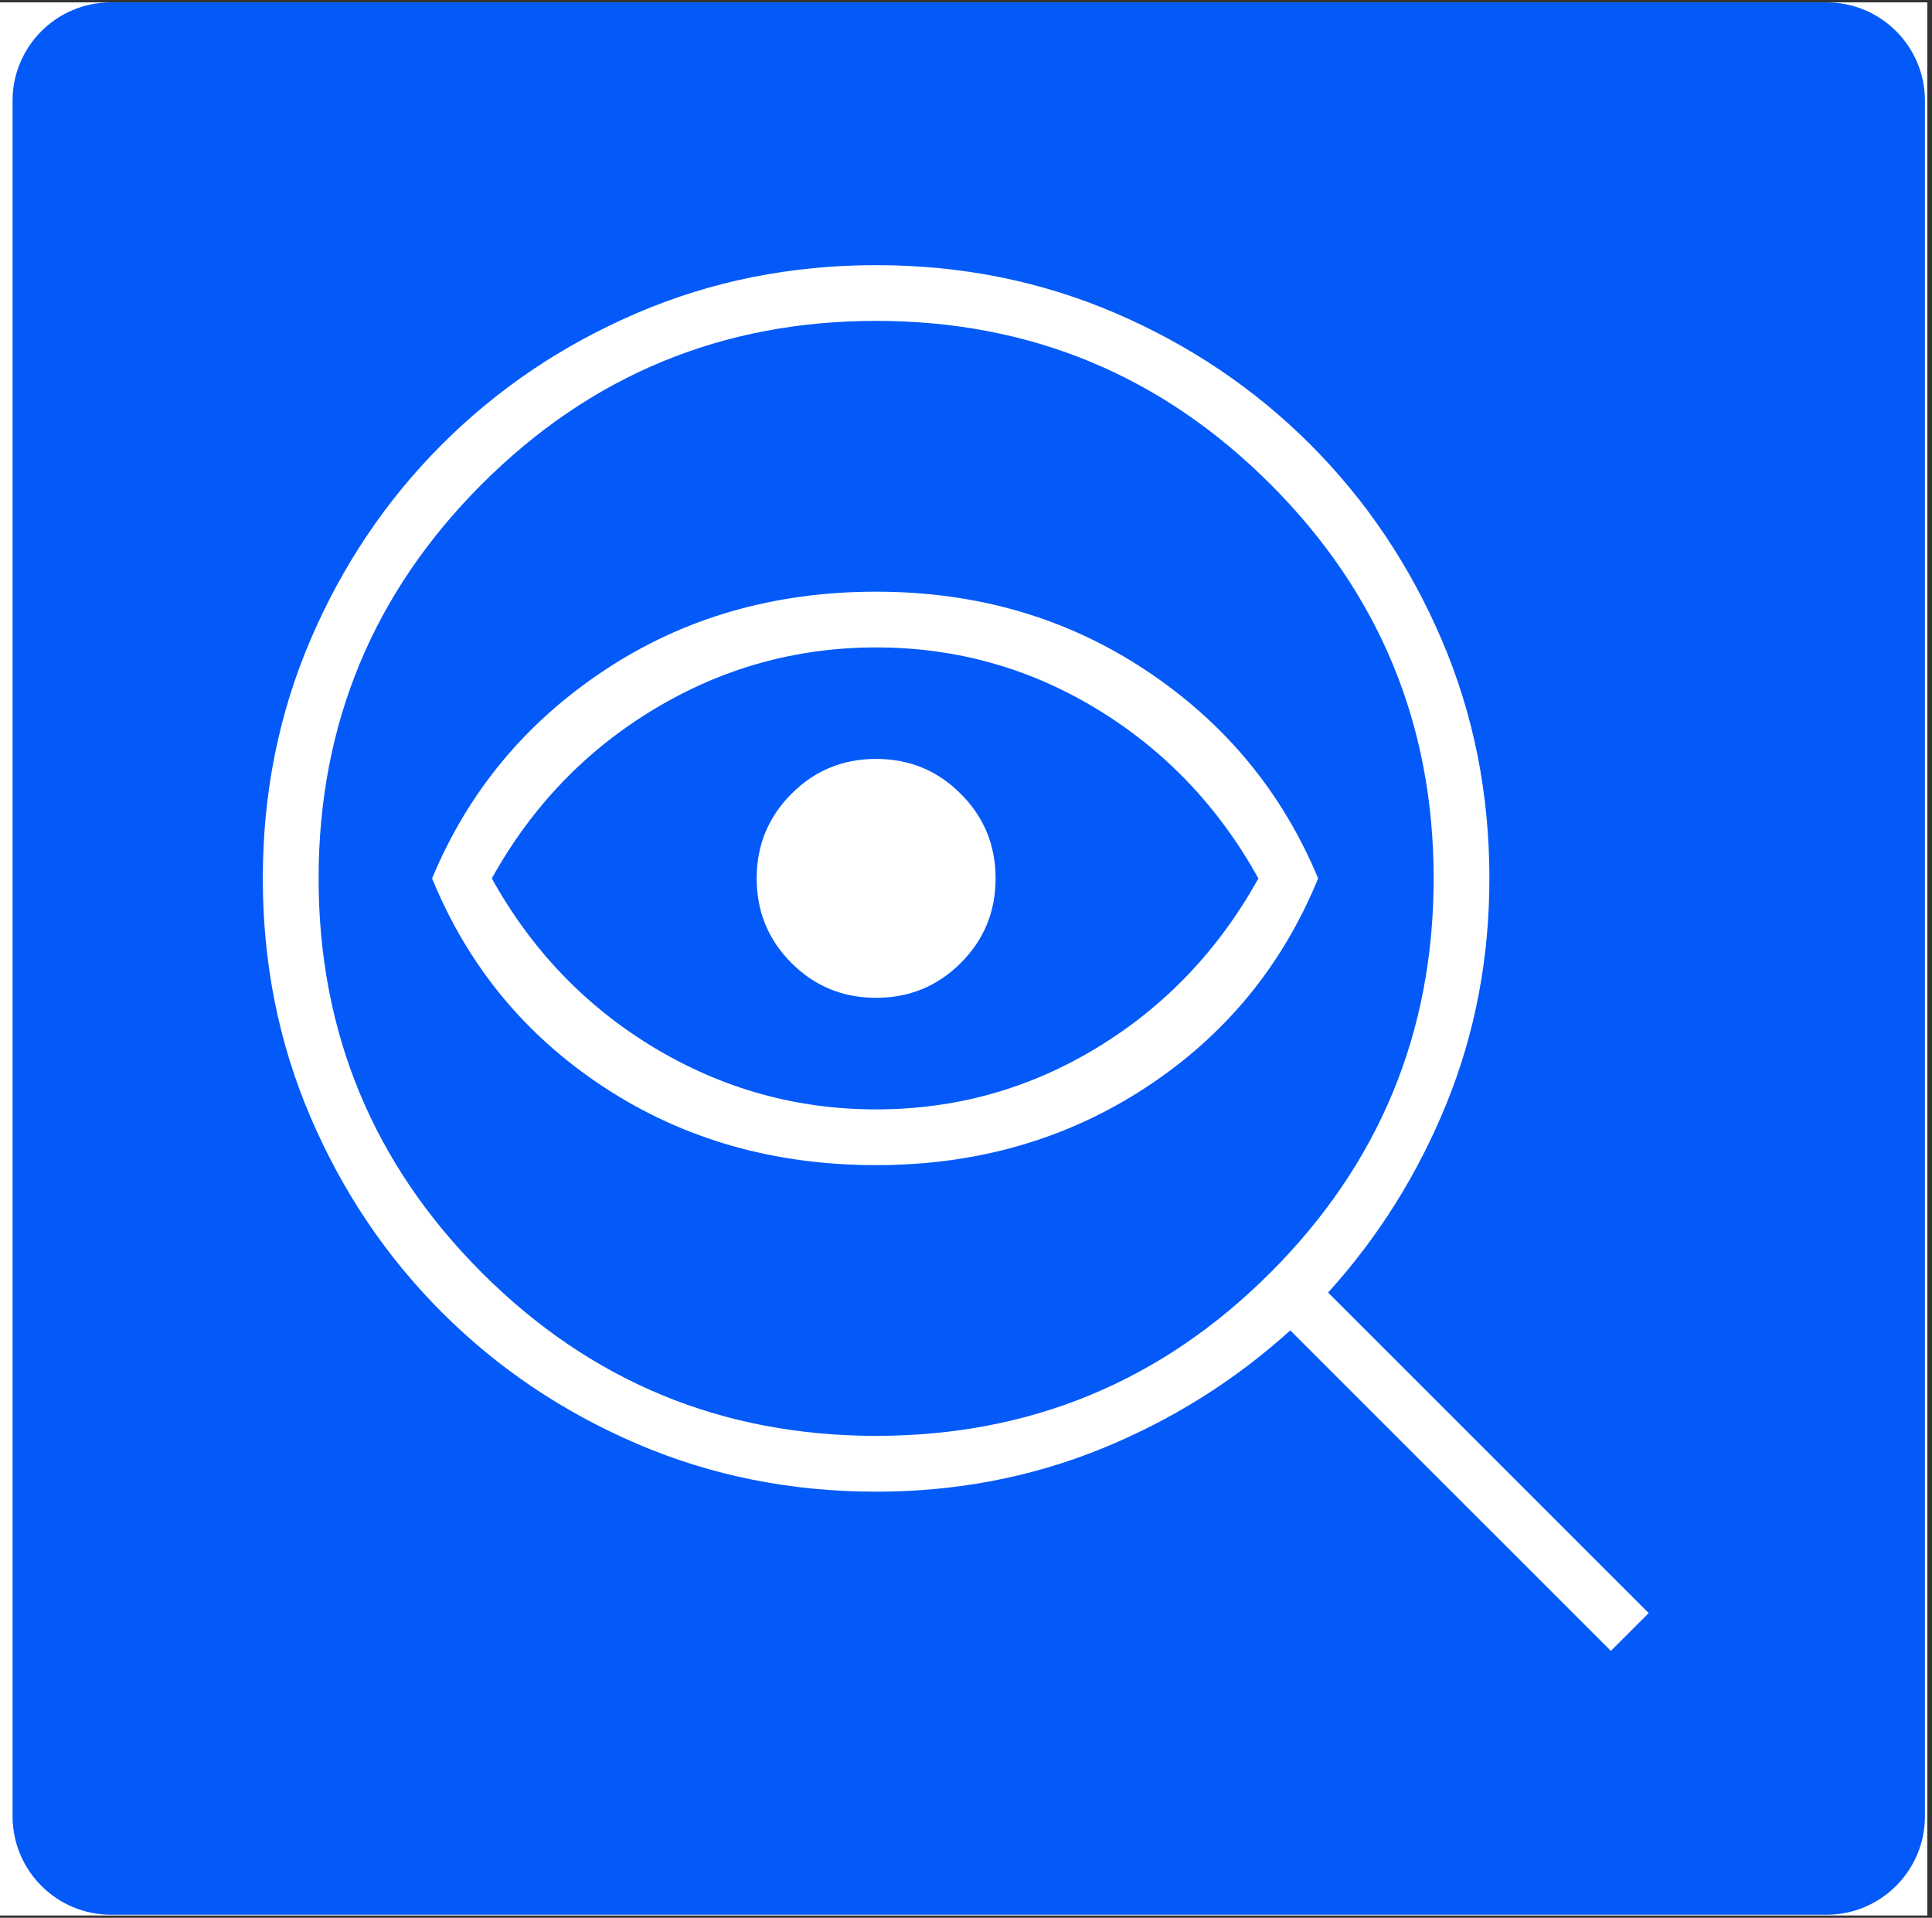<svg xmlns="http://www.w3.org/2000/svg" xmlns:xlink="http://www.w3.org/1999/xlink" width="137" zoomAndPan="magnify" viewBox="0 0 102.75 102" height="136" preserveAspectRatio="xMidYMid meet" version="1.0"><rect x="0" y="0" width="102.75" height="102" fill="#333333" stroke="none"/><defs><clipPath id="6d4630592c"><path d="M 0 0.125 L 102.5 0.125 L 102.5 101.875 L 0 101.875 Z M 0 0.125 " clip-rule="nonzero"/></clipPath><clipPath id="6fcf26d36d"><path d="M 0.668 0.125 L 102.375 0.125 L 102.375 101.836 L 0.668 101.836 Z M 0.668 0.125 " clip-rule="nonzero"/></clipPath><clipPath id="764f3cdb40"><path d="M 5.902 0.125 L 97.141 0.125 C 100.031 0.125 102.375 2.469 102.375 5.359 L 102.375 96.598 C 102.375 99.488 100.031 101.836 97.141 101.836 L 5.902 101.836 C 3.012 101.836 0.668 99.488 0.668 96.598 L 0.668 5.359 C 0.668 2.469 3.012 0.125 5.902 0.125 Z M 5.902 0.125 " clip-rule="nonzero"/></clipPath><clipPath id="d51c76ec27"><path d="M 0.668 0.125 L 102.375 0.125 L 102.375 101.836 L 0.668 101.836 Z M 0.668 0.125 " clip-rule="nonzero"/></clipPath><clipPath id="c6714b7b1f"><path d="M 5.902 0.125 L 97.141 0.125 C 100.031 0.125 102.375 2.469 102.375 5.359 L 102.375 96.598 C 102.375 99.488 100.031 101.836 97.141 101.836 L 5.902 101.836 C 3.012 101.836 0.668 99.488 0.668 96.598 L 0.668 5.359 C 0.668 2.469 3.012 0.125 5.902 0.125 Z M 5.902 0.125 " clip-rule="nonzero"/></clipPath><clipPath id="3c6e9ed6d6"><rect x="0" width="103" y="0" height="102"/></clipPath><clipPath id="aedbe9c134"><rect x="0" width="103" y="0" height="102"/></clipPath></defs><g clip-path="url(#6d4630592c)"><path fill="#ffffff" d="M 0 0.125 L 102.5 0.125 L 102.5 101.875 L 0 101.875 Z M 0 0.125 " fill-opacity="1" fill-rule="nonzero"/><g transform="matrix(1, 0, 0, 1, 0, 0)"><g clip-path="url(#aedbe9c134)"><g clip-path="url(#6fcf26d36d)"><g clip-path="url(#764f3cdb40)"><g transform="matrix(1, 0, 0, 1, 0, 0)"><g clip-path="url(#3c6e9ed6d6)"><g clip-path="url(#d51c76ec27)"><g clip-path="url(#c6714b7b1f)"><path fill="#035af8" d="M 0.668 0.125 L 102.375 0.125 L 102.375 101.836 L 0.668 101.836 Z M 0.668 0.125 " fill-opacity="1" fill-rule="nonzero"/></g></g></g></g></g></g><path fill="#ffffff" d="M 46.594 76.367 C 54.785 76.367 61.773 73.477 67.562 67.688 C 73.352 61.898 76.246 54.906 76.246 46.719 C 76.246 38.527 73.352 31.539 67.562 25.75 C 61.773 19.961 54.785 17.066 46.594 17.066 C 38.406 17.066 31.414 19.961 25.625 25.75 C 19.84 31.539 16.945 38.527 16.945 46.719 C 16.945 54.906 19.84 61.898 25.625 67.688 C 31.414 73.477 38.406 76.367 46.594 76.367 Z M 46.594 46.719 Z M 46.594 61.969 C 41.16 61.969 36.34 60.59 32.141 57.836 C 27.938 55.082 24.887 51.379 22.98 46.719 C 24.887 42.129 27.938 38.441 32.141 35.652 C 36.34 32.863 41.16 31.469 46.594 31.469 C 51.961 31.469 56.742 32.863 60.941 35.652 C 65.145 38.441 68.195 42.129 70.102 46.719 C 68.195 51.379 65.145 55.082 60.941 57.836 C 56.742 60.59 51.961 61.969 46.594 61.969 Z M 46.594 59.004 C 50.832 59.004 54.75 57.906 58.348 55.719 C 61.949 53.531 64.809 50.531 66.926 46.719 C 64.809 42.906 61.949 39.906 58.348 37.719 C 54.75 35.527 50.832 34.434 46.594 34.434 C 42.359 34.434 38.422 35.527 34.785 37.719 C 31.152 39.906 28.273 42.906 26.156 46.719 C 28.273 50.531 31.152 53.531 34.785 55.719 C 38.422 57.906 42.359 59.004 46.594 59.004 Z M 46.594 53.07 C 48.359 53.07 49.859 52.453 51.094 51.219 C 52.332 49.984 52.949 48.484 52.949 46.719 C 52.949 44.953 52.332 43.453 51.094 42.219 C 49.859 40.98 48.359 40.363 46.594 40.363 C 44.828 40.363 43.328 40.98 42.094 42.219 C 40.859 43.453 40.242 44.953 40.242 46.719 C 40.242 48.484 40.859 49.984 42.094 51.219 C 43.328 52.453 44.828 53.07 46.594 53.07 Z M 46.594 79.336 C 42.074 79.336 37.84 78.488 33.887 76.793 C 29.934 75.098 26.473 72.77 23.508 69.805 C 20.543 66.84 18.215 63.379 16.52 59.426 C 14.824 55.473 13.977 51.238 13.977 46.719 C 13.977 42.199 14.824 37.965 16.52 34.012 C 18.215 30.059 20.543 26.598 23.508 23.633 C 26.473 20.668 29.934 18.34 33.887 16.645 C 37.84 14.949 42.074 14.102 46.594 14.102 C 51.113 14.102 55.348 14.949 59.301 16.645 C 63.254 18.34 66.715 20.668 69.68 23.633 C 72.645 26.598 74.973 30.059 76.668 34.012 C 78.363 37.965 79.211 42.199 79.211 46.719 C 79.211 50.953 78.453 54.941 76.934 58.684 C 75.414 62.426 73.316 65.781 70.633 68.746 L 87.684 85.793 L 85.672 87.805 L 68.621 70.758 C 65.656 73.438 62.301 75.539 58.562 77.059 C 54.82 78.574 50.832 79.336 46.594 79.336 Z M 46.594 79.336 " fill-opacity="1" fill-rule="nonzero"/></g></g></g></svg>